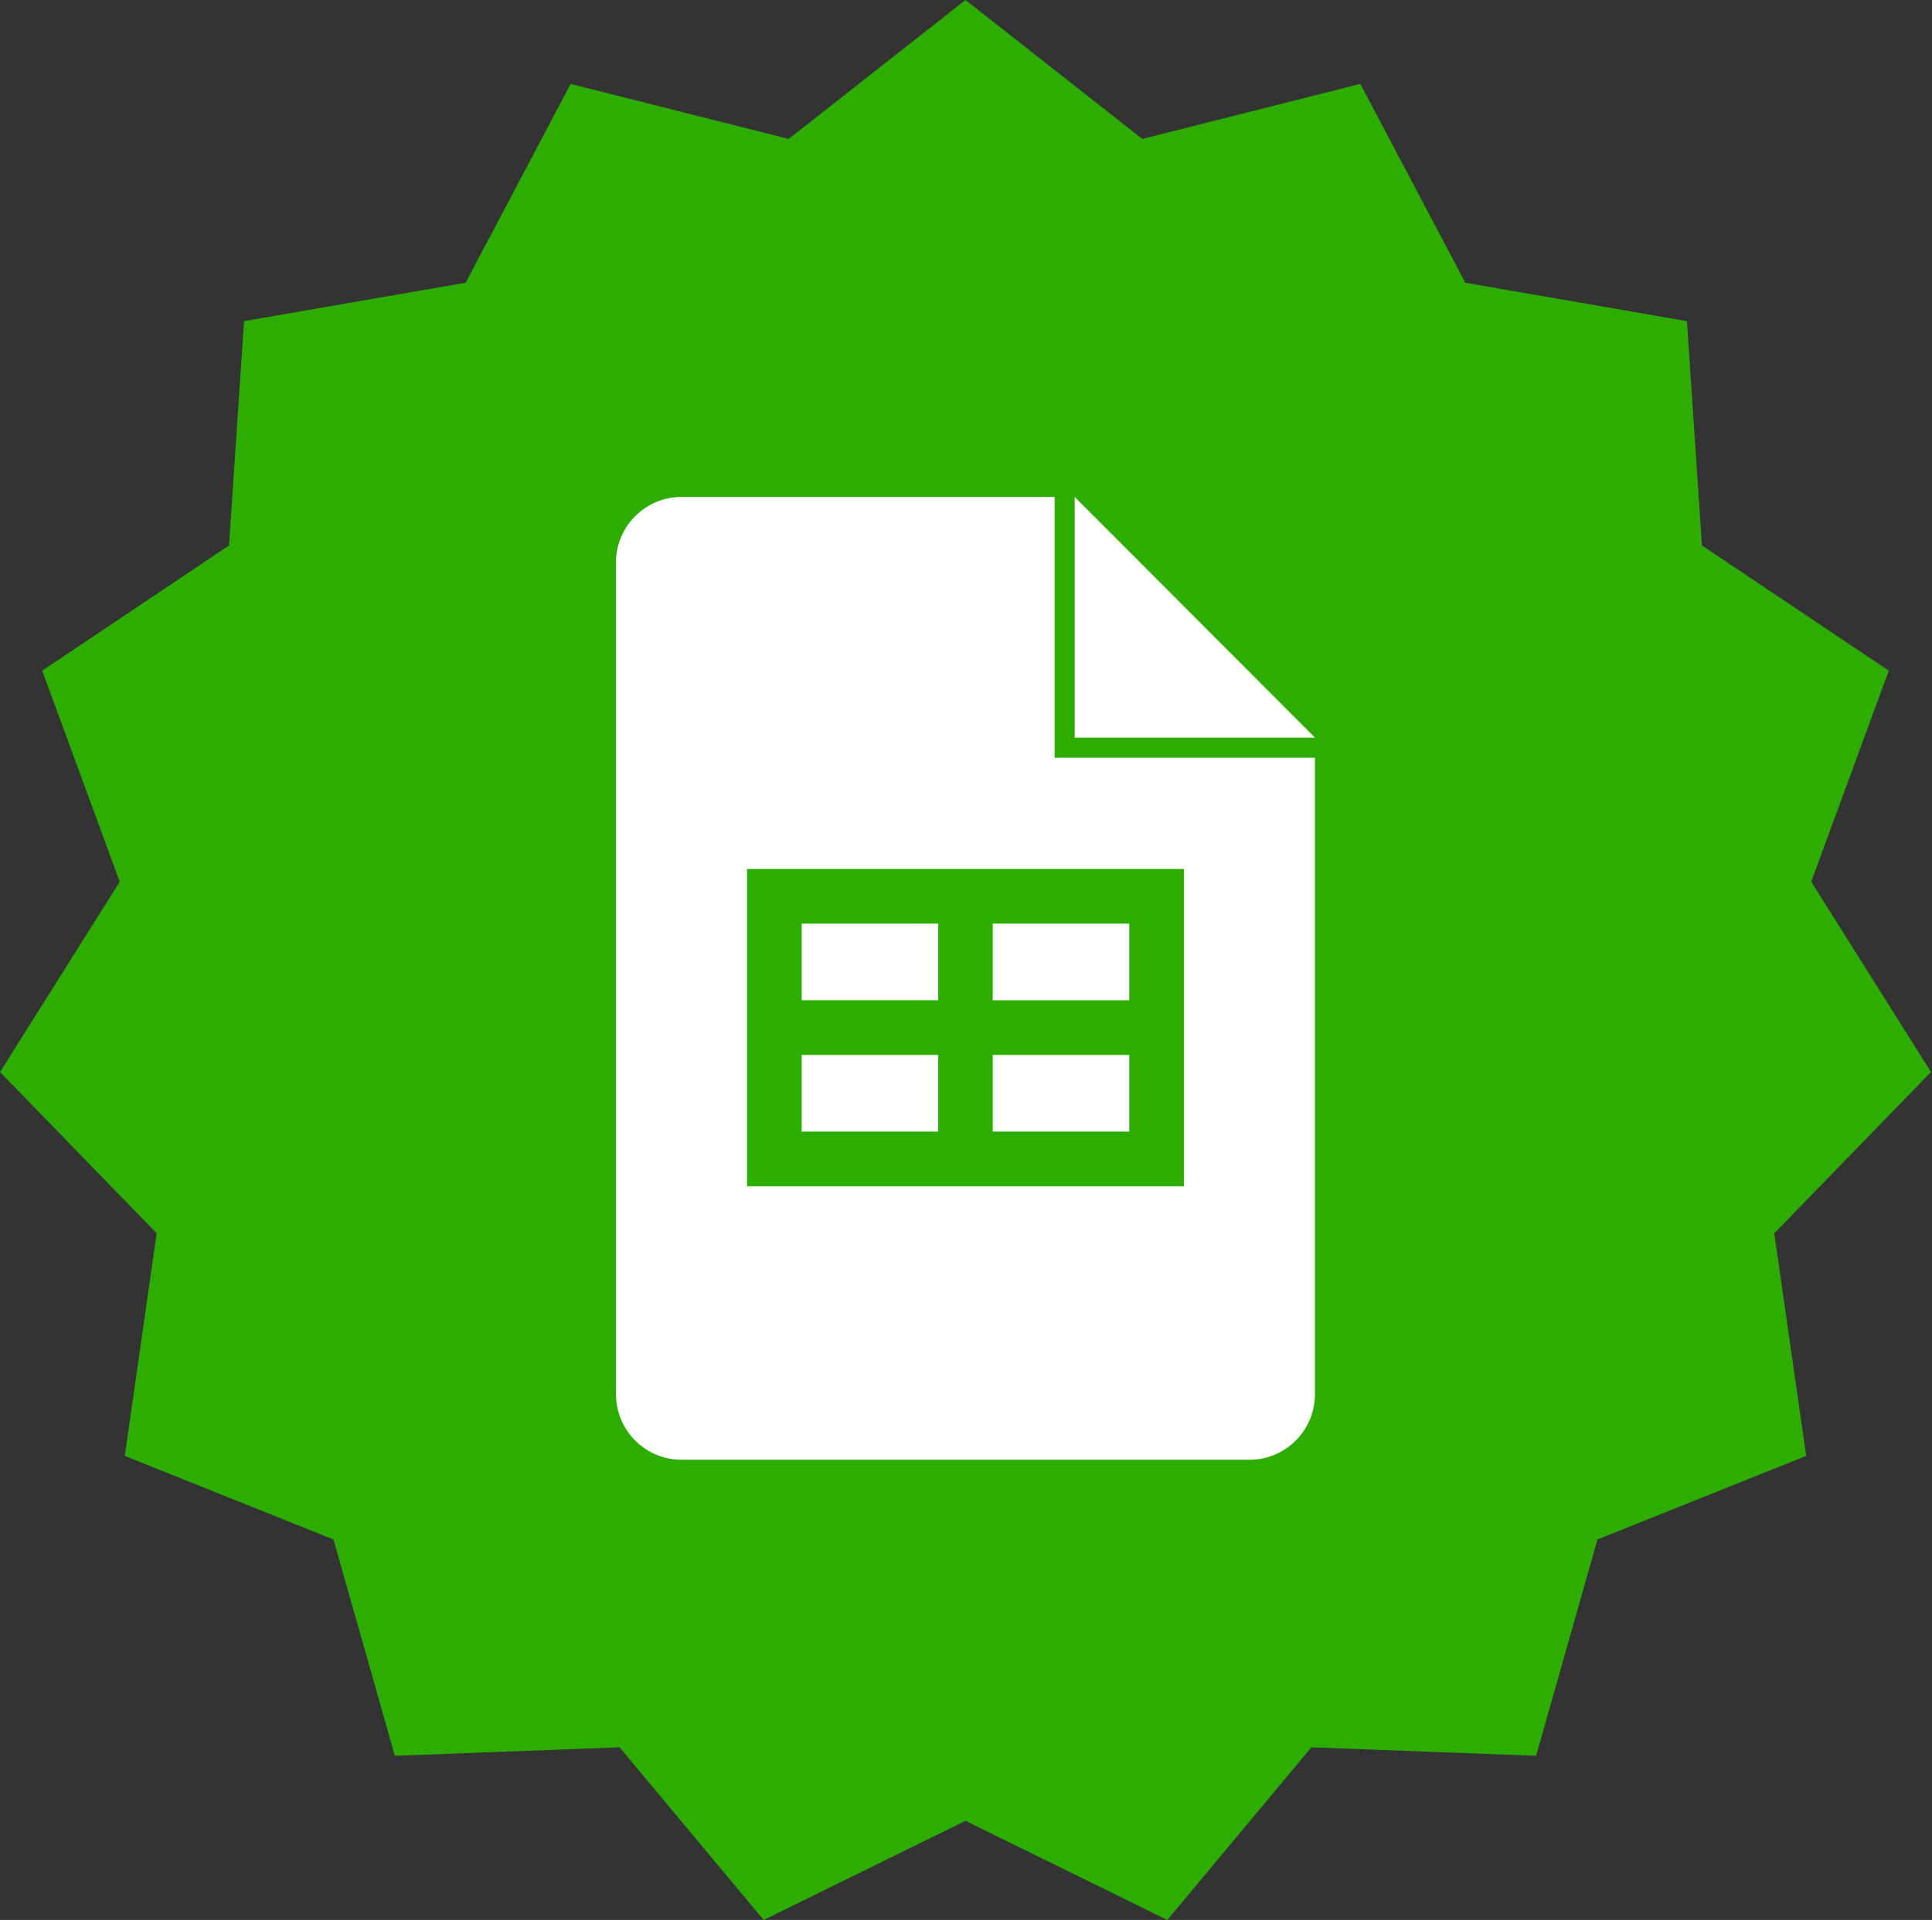 <?xml version="1.0" encoding="UTF-8"?> <svg xmlns="http://www.w3.org/2000/svg" width="498" height="495" viewBox="0 0 498 495" fill="none"><rect x="0" y="0" width="498" height="495" fill="#333333" stroke="none"/> <path d="M248.867 0L294.442 35.819L350.646 21.634L377.712 72.894L434.827 82.795L438.704 140.632L486.854 172.908L466.872 227.322L497.731 276.392L457.344 317.973L465.576 375.352L411.768 396.912L395.951 452.679L338.026 450.49L300.893 495.002L248.867 469.441L196.84 495.002L159.707 450.49L101.782 452.679L85.965 396.912L32.157 375.352L40.389 317.973L0.002 276.392L30.861 227.322L10.879 172.908L59.029 140.632L62.906 82.795L120.021 72.894L147.087 21.634L203.291 35.819L248.867 0Z" fill="#2DAD00"></path> <g clip-path="url(#clip0_781_3354)"> <path d="M241.822 257.874H206.645V238.129H241.842V257.884L241.822 257.874ZM277.02 128.12V190.179H338.951L277.02 128.12ZM291.088 238.129H255.891V257.884H291.088V238.129ZM291.088 271.982H255.891V291.737H291.088V271.982ZM338.941 195.35V359.432C338.941 368.782 331.385 376.353 322.054 376.353H175.669C173.451 376.353 171.255 375.916 169.206 375.065C167.158 374.215 165.296 372.969 163.728 371.397C160.561 368.224 158.782 363.92 158.782 359.432V145.042C158.782 135.691 166.338 128.12 175.669 128.12H271.848V195.35H338.941ZM305.157 224.031H192.555V305.835H305.167V224.021L305.157 224.031ZM241.822 271.982H206.645V291.737H241.842V271.982H241.822Z" fill="white"></path> </g> <defs> <clipPath id="clip0_781_3354"> <rect width="62" height="62" fill="white" transform="translate(126.752 128.12) scale(4.004)"></rect> </clipPath> </defs> </svg> 